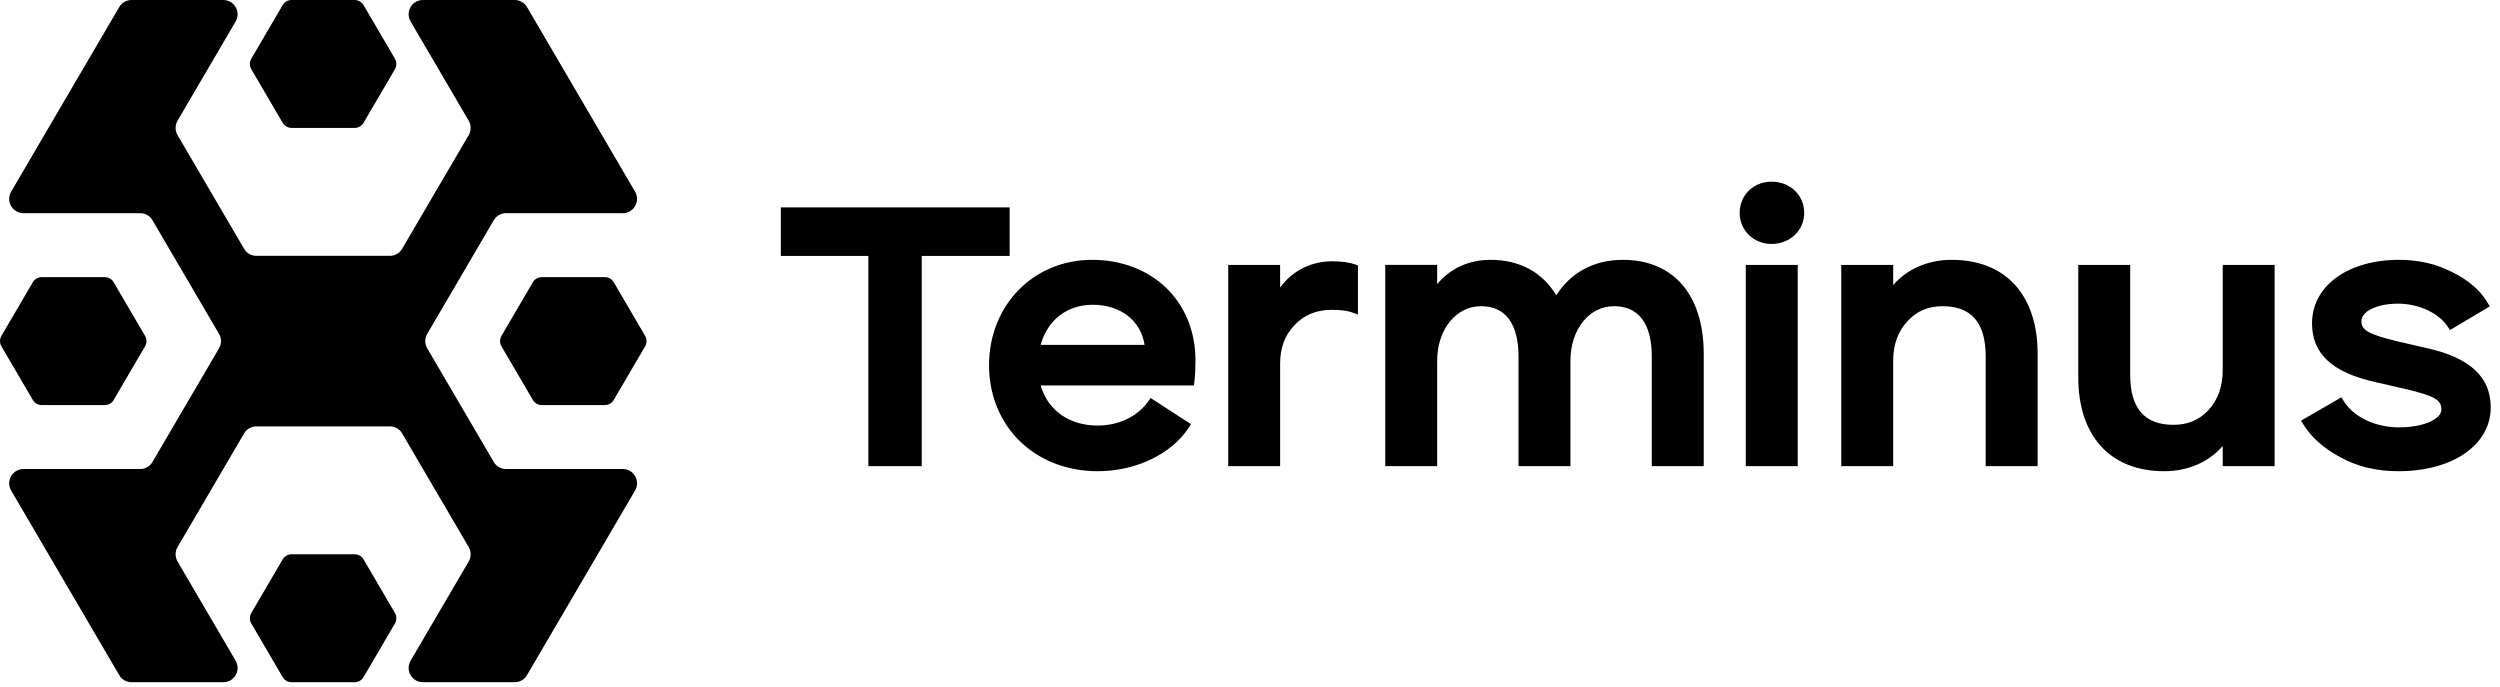 <svg width="251" height="69" viewBox="0 0 251 69" fill="none" xmlns="http://www.w3.org/2000/svg">
<path d="M109.662 26.087C112.566 26.087 115.201 27.086 117.081 28.897C118.98 30.728 120.026 33.312 120.026 36.173C120.026 37.021 119.991 37.728 119.915 38.331L119.871 38.699H104.482C105.201 41.197 107.35 42.726 110.206 42.726C112.318 42.726 114.217 41.815 115.287 40.289L115.52 39.957L119.574 42.586L119.345 42.94C117.621 45.594 114.033 47.31 110.205 47.31C107.151 47.31 104.371 46.233 102.378 44.279C100.393 42.334 99.299 39.635 99.299 36.68C99.299 30.642 103.754 26.087 109.662 26.087ZM101.367 20.822V25.694H92.542V46.801H87.184V25.694H78.395V20.822H101.367ZM109.699 30.598C107.136 30.598 105.177 32.127 104.48 34.623H114.912C114.549 32.199 112.513 30.598 109.699 30.598ZM128.525 36.534C128.525 34.925 128.996 33.654 129.967 32.644C130.919 31.625 132.177 31.106 133.711 31.106C134.59 31.106 135.285 31.197 135.776 31.373L136.336 31.574V26.647L136.059 26.548C135.484 26.343 134.698 26.233 133.783 26.233C131.617 26.233 129.742 27.194 128.525 28.868V26.596H123.312V46.801H128.525V36.534ZM144.292 36.207C144.292 33.093 146.181 30.743 148.682 30.743C151.804 30.743 152.46 33.497 152.46 35.808V46.801H157.672V36.207C157.672 33.093 159.545 30.743 162.028 30.743C165.179 30.743 165.84 33.497 165.84 35.808V46.801H171.054V35.517C171.054 29.613 168.018 26.087 162.931 26.087C160.059 26.087 157.713 27.346 156.251 29.647C154.845 27.313 152.569 26.087 149.622 26.087C147.458 26.087 145.552 26.981 144.292 28.536V26.594H139.078V46.8H144.292V36.207ZM177.867 24.495C179.703 24.495 181.143 23.128 181.143 21.387C181.143 19.593 179.735 18.24 177.867 18.24C176.04 18.24 174.663 19.593 174.663 21.387C174.663 23.128 176.069 24.495 177.867 24.495ZM175.278 46.801H180.491V26.596H175.278V46.801ZM195.951 26.087C193.562 26.087 191.453 27.015 190.076 28.622V26.596H184.862V46.801H190.076V36.207C190.076 34.606 190.549 33.286 191.487 32.276C192.413 31.245 193.568 30.743 195.011 30.743C197.941 30.743 199.364 32.399 199.364 35.808V46.801H204.578V35.517C204.578 29.613 201.354 26.087 195.951 26.087ZM223.16 46.801H228.372V26.596H223.16V37.188C223.16 38.781 222.686 40.117 221.752 41.152C220.816 42.163 219.662 42.652 218.227 42.652C215.295 42.652 213.871 40.997 213.871 37.587V26.598H208.658V37.88C208.658 43.784 211.883 47.31 217.287 47.31C219.675 47.31 221.783 46.384 223.16 44.776V46.801ZM243.706 34.962L240.71 34.272C237.592 33.527 237.086 33.065 237.086 32.247C237.086 31.245 238.663 30.488 240.756 30.488C242.84 30.488 244.85 31.421 245.759 32.806L245.979 33.142L249.973 30.76L249.761 30.399C249.021 29.152 247.831 28.12 246.227 27.332C244.597 26.495 242.843 26.087 240.864 26.087C235.72 26.087 232.128 28.711 232.128 32.466C232.128 35.522 234.151 37.397 238.492 38.363L241.492 39.051C244.612 39.789 245.112 40.202 245.112 41.149C245.112 41.995 243.487 42.908 240.864 42.908C238.475 42.908 236.287 41.86 235.29 40.238L235.078 39.889L231.023 42.235L231.251 42.606C232.045 43.899 233.304 45.012 234.984 45.913C236.645 46.841 238.598 47.31 240.794 47.31C246.256 47.31 250.071 44.671 250.071 40.894C250.071 37.863 247.989 35.923 243.706 34.962ZM35.607 55.651C35.975 55.651 36.316 55.846 36.502 56.164L39.651 61.544C39.745 61.705 39.794 61.887 39.794 62.072C39.794 62.257 39.745 62.439 39.651 62.599L36.502 67.98C36.412 68.136 36.281 68.267 36.124 68.357C35.967 68.447 35.788 68.494 35.607 68.493H29.275C29.093 68.494 28.915 68.447 28.758 68.357C28.601 68.267 28.47 68.136 28.379 67.98L25.23 62.599C25.137 62.439 25.087 62.257 25.087 62.072C25.087 61.887 25.137 61.705 25.23 61.544L28.379 56.164C28.47 56.007 28.601 55.877 28.758 55.787C28.915 55.697 29.093 55.65 29.275 55.651H35.607ZM22.429 1.62996e-05C22.681 0.001 22.928 0.069 23.145 0.196C23.362 0.324 23.542 0.506 23.667 0.725C23.791 0.944 23.856 1.192 23.854 1.443C23.852 1.695 23.784 1.942 23.657 2.159L17.826 12.117C17.697 12.337 17.63 12.587 17.63 12.842C17.63 13.098 17.697 13.348 17.826 13.569L24.508 24.978C24.633 25.193 24.812 25.372 25.028 25.496C25.244 25.62 25.488 25.685 25.737 25.685H39.145C39.394 25.685 39.638 25.62 39.854 25.496C40.07 25.372 40.249 25.193 40.374 24.978L47.056 13.569C47.184 13.348 47.252 13.098 47.252 12.842C47.252 12.587 47.184 12.337 47.056 12.117L41.225 2.159C41.098 1.941 41.03 1.694 41.028 1.441C41.027 1.189 41.092 0.94 41.217 0.721C41.34 0.502 41.52 0.32 41.737 0.193C41.955 0.067 42.201 8.65682e-05 42.453 1.62996e-05H51.679C52.184 1.62996e-05 52.651 0.269 52.908 0.705L63.763 19.245C63.89 19.462 63.958 19.709 63.959 19.96C63.961 20.212 63.896 20.46 63.772 20.678C63.647 20.897 63.467 21.079 63.25 21.207C63.033 21.334 62.787 21.402 62.535 21.404H50.804C50.555 21.404 50.311 21.469 50.095 21.593C49.879 21.716 49.7 21.895 49.574 22.11L42.893 33.521C42.764 33.741 42.696 33.991 42.696 34.247C42.696 34.502 42.764 34.752 42.893 34.973L49.574 46.382C49.7 46.597 49.879 46.776 50.095 46.9C50.31 47.024 50.555 47.089 50.804 47.089H62.535C62.787 47.09 63.034 47.158 63.251 47.285C63.468 47.413 63.648 47.595 63.773 47.814C63.898 48.033 63.962 48.281 63.96 48.532C63.959 48.784 63.89 49.031 63.763 49.248L52.908 67.786C52.783 68.001 52.604 68.18 52.388 68.304C52.172 68.428 51.928 68.493 51.679 68.493H42.453C42.201 68.493 41.955 68.426 41.737 68.3C41.52 68.173 41.34 67.991 41.217 67.772C41.092 67.553 41.027 67.304 41.028 67.052C41.03 66.799 41.098 66.552 41.225 66.334L47.056 56.377C47.184 56.156 47.252 55.906 47.252 55.651C47.252 55.395 47.184 55.145 47.056 54.925L40.374 43.514C40.249 43.299 40.07 43.121 39.854 42.997C39.639 42.873 39.395 42.808 39.146 42.808H25.737C25.489 42.808 25.244 42.873 25.029 42.997C24.814 43.121 24.634 43.299 24.509 43.514L17.826 54.923C17.697 55.143 17.63 55.394 17.63 55.649C17.63 55.904 17.697 56.155 17.826 56.375L23.657 66.332C23.784 66.55 23.853 66.797 23.855 67.05C23.856 67.302 23.792 67.551 23.667 67.771C23.543 67.99 23.363 68.172 23.146 68.299C22.928 68.426 22.681 68.493 22.429 68.493H13.203C12.954 68.493 12.709 68.428 12.494 68.304C12.278 68.18 12.098 68.001 11.973 67.786L1.119 49.248C0.992 49.031 0.924 48.784 0.923 48.533C0.921 48.281 0.986 48.033 1.11 47.815C1.235 47.596 1.414 47.414 1.631 47.286C1.848 47.159 2.095 47.091 2.347 47.089H14.078C14.327 47.089 14.571 47.024 14.787 46.9C15.003 46.776 15.182 46.597 15.307 46.382L21.989 34.973C22.118 34.752 22.186 34.502 22.186 34.247C22.186 33.991 22.118 33.741 21.989 33.521L15.307 22.11C15.182 21.895 15.003 21.716 14.787 21.593C14.571 21.469 14.327 21.404 14.078 21.404H2.347C2.095 21.402 1.848 21.334 1.631 21.207C1.414 21.079 1.235 20.897 1.11 20.678C0.986 20.46 0.921 20.212 0.923 19.96C0.924 19.709 0.992 19.462 1.119 19.245L11.973 0.705C12.099 0.491 12.278 0.312 12.494 0.189C12.71 0.065 12.954 -0 13.203 1.62996e-05H22.429ZM10.52 27.825C10.886 27.825 11.227 28.021 11.414 28.339L14.562 33.719C14.656 33.879 14.705 34.061 14.705 34.247C14.705 34.432 14.656 34.614 14.562 34.774L11.414 40.154C11.323 40.311 11.193 40.441 11.036 40.531C10.879 40.621 10.701 40.669 10.52 40.668H4.186C4.005 40.669 3.827 40.621 3.67 40.531C3.513 40.441 3.382 40.311 3.292 40.154L0.143 34.774C0.049 34.614 0 34.432 0 34.247C0 34.061 0.049 33.879 0.143 33.719L3.292 28.339C3.382 28.182 3.513 28.052 3.67 27.962C3.827 27.872 4.005 27.825 4.186 27.825H10.52ZM60.725 27.825C61.093 27.825 61.434 28.021 61.621 28.339L64.77 33.719C64.863 33.879 64.913 34.061 64.913 34.247C64.913 34.432 64.863 34.614 64.77 34.774L61.621 40.154C61.53 40.311 61.399 40.441 61.242 40.532C61.085 40.622 60.906 40.669 60.725 40.668H54.393C54.212 40.669 54.033 40.622 53.876 40.532C53.719 40.441 53.588 40.311 53.497 40.154L50.348 34.774C50.255 34.614 50.206 34.432 50.206 34.247C50.206 34.061 50.255 33.879 50.348 33.719L53.497 28.339C53.588 28.182 53.719 28.052 53.876 27.962C54.033 27.871 54.212 27.824 54.393 27.825H60.725ZM35.607 1.62996e-05C35.975 1.62996e-05 36.316 0.195 36.502 0.514L39.651 5.894C39.745 6.054 39.794 6.236 39.794 6.421C39.794 6.607 39.745 6.789 39.651 6.949L36.502 12.329C36.412 12.486 36.281 12.616 36.124 12.706C35.967 12.796 35.788 12.844 35.607 12.842H29.275C29.093 12.844 28.915 12.796 28.758 12.706C28.601 12.616 28.47 12.486 28.379 12.329L25.23 6.949C25.137 6.789 25.087 6.607 25.087 6.421C25.087 6.236 25.137 6.054 25.23 5.894L28.379 0.514C28.47 0.357 28.601 0.226 28.758 0.136C28.915 0.046 29.093 -0.001 29.275 1.62996e-05H35.607Z" fill="black"/>
</svg>

